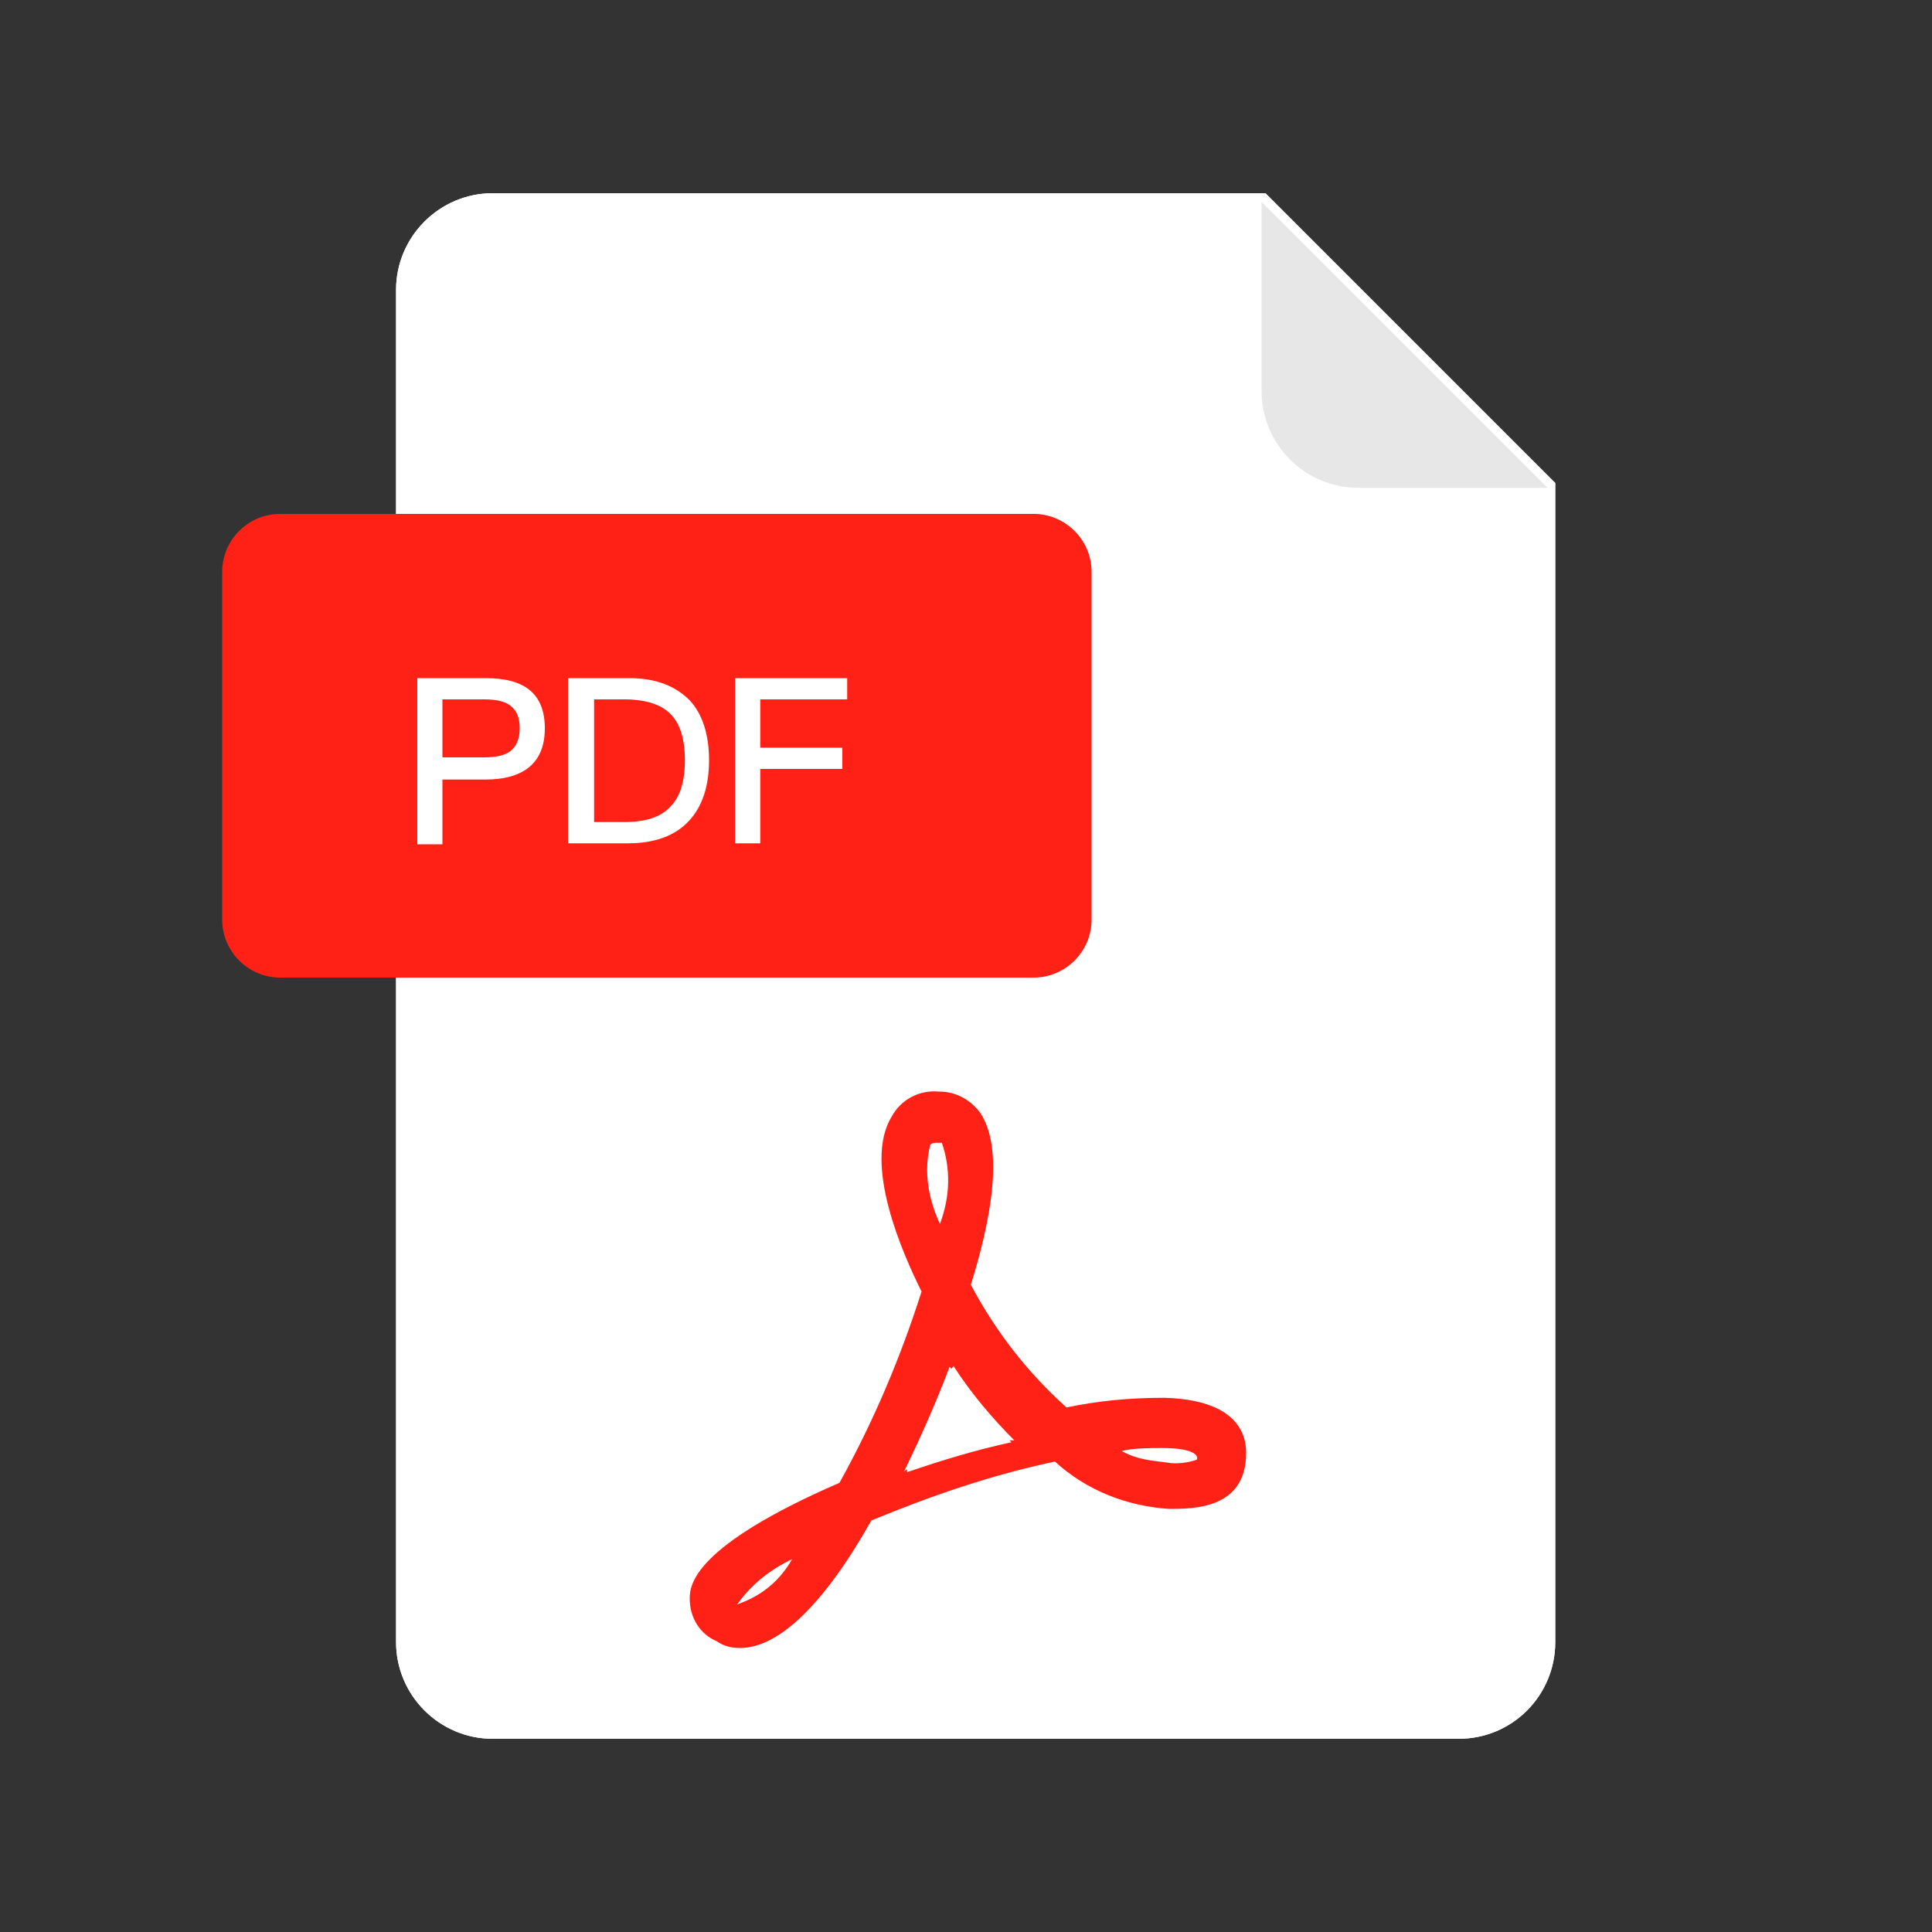 <?xml version="1.0" standalone="no"?><!DOCTYPE svg PUBLIC "-//W3C//DTD SVG 1.1//EN" "http://www.w3.org/Graphics/SVG/1.1/DTD/svg11.dtd"><svg t="1608101444827" class="icon" viewBox="0 0 1024 1024" version="1.1" xmlns="http://www.w3.org/2000/svg" p-id="8828" data-spm-anchor-id="a313x.7781069.0.i4" xmlns:xlink="http://www.w3.org/1999/xlink" width="200" height="200"><rect x="0" y="0" width="1024" height="1024" fill="#333333" stroke="none"/><defs><style type="text/css"></style></defs><path d="M773.12 921.6H261.12c-28.16 0-51.2-23.04-51.2-51.2V153.6c0-28.16 23.04-51.2 51.2-51.2h409.6l153.6 153.6v614.4c0 28.16-22.528 51.2-51.2 51.2z" fill="#ffffff" p-id="8829" data-spm-anchor-id="a313x.7781069.0.i0" class="selected"></path><path d="M668.672 107.52L819.2 258.048V870.4c0 25.6-20.48 46.08-46.08 46.08H261.12c-25.6 0-46.08-20.48-46.08-46.08V153.6c0-25.6 20.48-46.08 46.08-46.08h407.552m2.048-5.12H261.12c-28.16 0-51.2 23.04-51.2 51.2v716.8c0 28.16 23.04 51.2 51.2 51.2h512c28.16 0 51.2-23.04 51.2-51.2V256l-153.6-153.6z" fill="#ffffff" p-id="8830" data-spm-anchor-id="a313x.7781069.0.i2" class="selected"></path><path d="M547.84 518.144H148.48c-16.896 0-30.72-13.824-30.72-30.72v-184.32c0-16.896 13.824-30.72 30.72-30.72h399.36c16.896 0 30.72 13.824 30.72 30.72v184.32c0 16.896-13.824 30.72-30.72 30.72z" fill="#FF2116" p-id="8831"></path><path d="M221.184 359.424h36.352c20.992 0 31.232 8.704 31.232 26.624s-10.752 27.136-31.744 27.136h-22.528v34.304h-13.312V359.424z m13.312 11.264v30.72h22.016c6.656 0 11.264-1.024 14.336-3.584 3.072-2.56 4.608-6.656 4.608-11.776 0-5.632-1.536-9.216-4.608-11.776-3.072-2.56-7.68-3.584-14.336-3.584h-22.016zM301.568 359.424h31.744c14.336 0 24.576 4.096 32.256 11.776 6.656 7.168 10.24 17.92 10.24 31.744s-3.584 24.576-10.752 32.256c-7.168 7.68-17.92 11.776-32.256 11.776h-31.744V359.424z m13.312 11.264v65.024h15.872c11.264 0 19.456-2.56 24.576-8.192 5.12-5.12 7.68-13.312 7.68-24.576 0-11.264-2.56-19.456-7.68-24.576s-13.312-7.68-24.576-7.68h-15.872zM389.632 359.424h59.392v11.264h-46.08v25.6h43.52v11.264h-43.52v39.424h-13.312V359.424z" fill="#FFFFFF" p-id="8832"></path><path d="M820.224 258.56h-100.352c-28.16 0-51.2-23.04-51.2-51.2V107.008l151.552 151.552z" fill="#E7E7E7" p-id="8833"></path><path d="M619.52 799.744c-22.528-1.536-43.52-9.728-60.416-25.088-33.792 7.168-65.024 17.92-97.28 31.232-25.088 44.544-49.152 67.584-69.632 67.584-4.608 0-8.704-1.024-12.288-3.584-8.704-3.584-14.336-12.288-14.336-22.528 0-7.168 1.536-27.648 79.36-61.44 17.92-32.256 32.256-66.048 43.52-101.376-9.728-19.456-31.232-67.584-15.872-92.672 4.608-8.704 14.336-14.336 25.088-13.312 8.192 0 15.872 3.584 21.504 10.752 10.752 15.36 9.728 45.568-4.608 91.648 13.312 25.088 30.208 46.592 50.688 65.024 16.896-3.584 33.792-5.12 51.712-5.12 38.4 1.024 43.52 18.944 43.52 29.184 0 29.696-27.648 29.696-40.96 29.696z m-228.864 50.688l2.56-1.024c11.776-4.608 20.48-12.288 26.624-23.04-11.776 5.632-21.504 13.312-29.184 24.064z m108.544-244.736H496.64c-1.024 0-2.56 0-3.584 1.024-3.584 14.336-1.024 28.672 5.12 41.984 5.632-14.848 5.632-29.696 1.024-43.008z m6.144 118.272l-1.024 1.536-1.024-1.024c-7.168 18.944-15.36 37.376-24.064 55.296l1.536-1.024v1.536c17.92-6.144 36.352-11.776 55.296-15.872l-1.024-1.024h2.56c-11.776-11.776-23.04-25.088-32.256-39.424z m110.592 43.52c-7.168 0-14.336 0-21.504 1.536 8.192 4.608 15.872 5.12 24.064 6.144 5.12 1.024 11.776 0 15.872-1.536 1.024-2.56-2.56-6.144-18.432-6.144z m0 0" fill="#FF2116" p-id="8834"></path></svg>